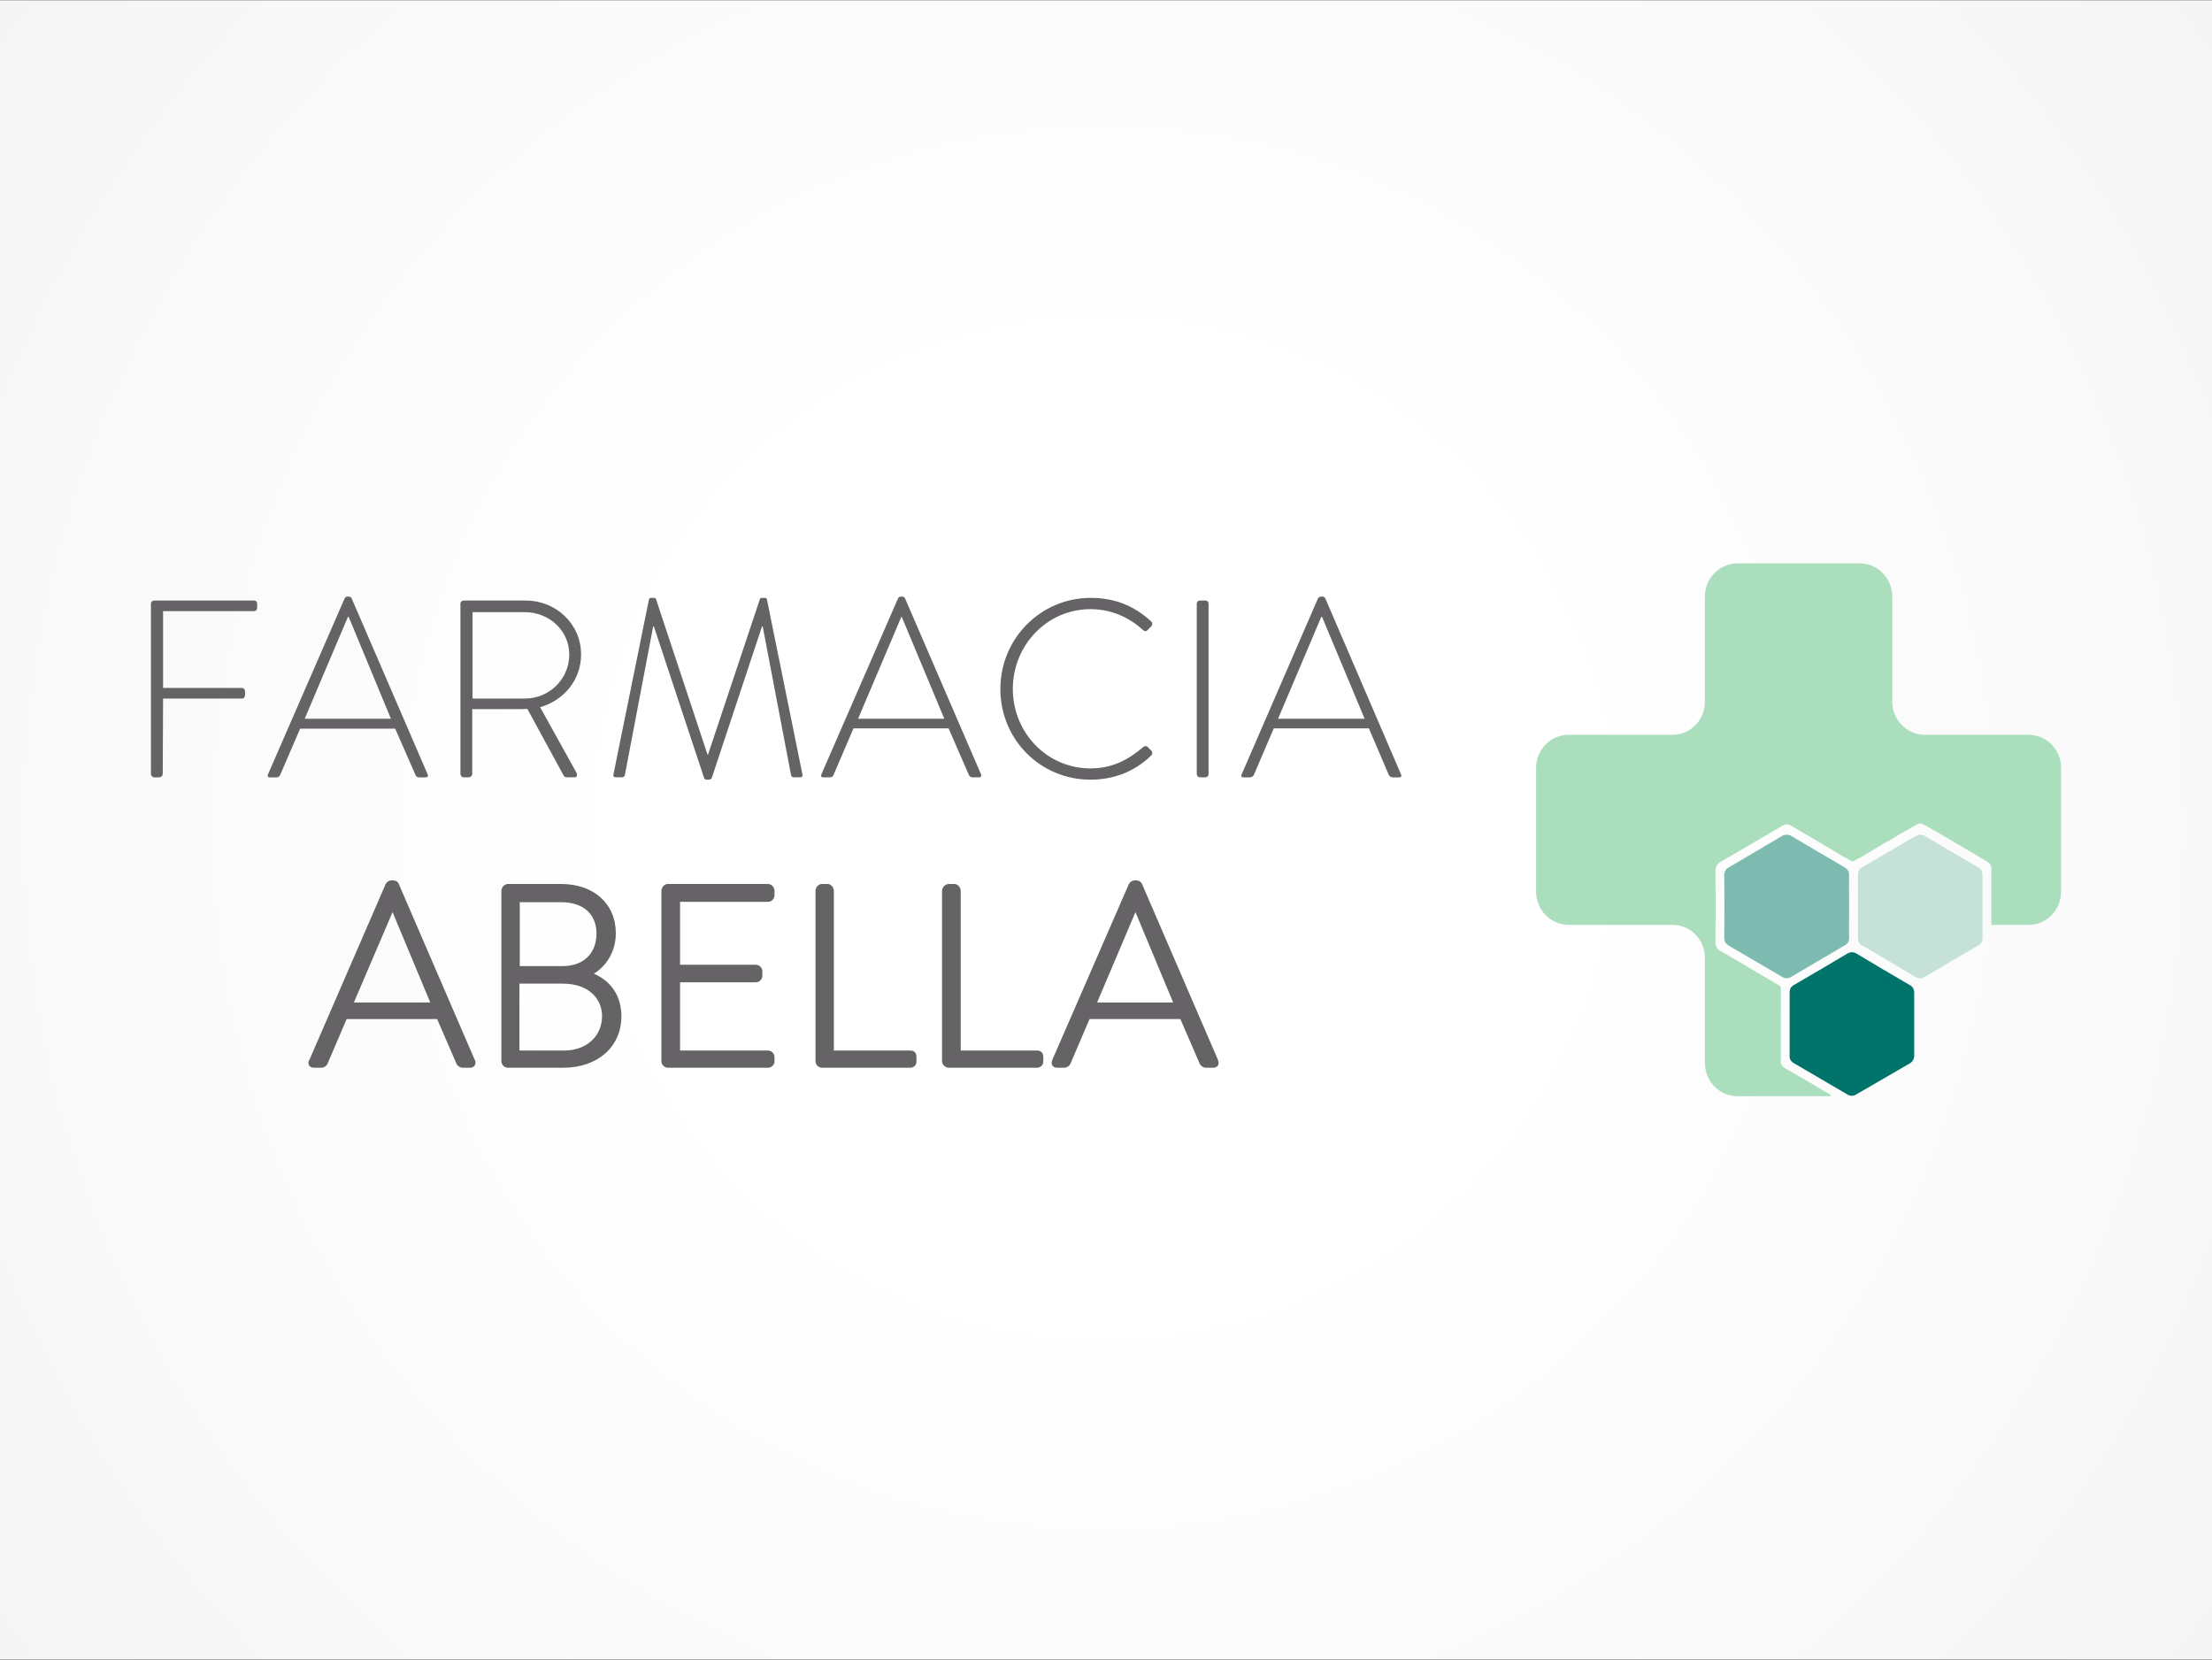 <?xml version="1.0" encoding="utf-8"?>
<!-- Generator: Adobe Illustrator 14.0.0, SVG Export Plug-In . SVG Version: 6.00 Build 43363)  -->
<!DOCTYPE svg PUBLIC "-//W3C//DTD SVG 1.1//EN" "http://www.w3.org/Graphics/SVG/1.1/DTD/svg11.dtd">
<svg version="1.1" id="Capa_1" xmlns="http://www.w3.org/2000/svg" xmlns:xlink="http://www.w3.org/1999/xlink" x="0px" y="0px"
	 width="2250px" height="1688px" viewBox="0 0 2250 1688" enable-background="new 0 0 2250 1688" xml:space="preserve">
<rect x="0" y="0" width="2250" height="1688" fill="#333333" stroke="none"/>
<g id="Capa_x0020_1">
	
		<radialGradient id="SVGID_1_" cx="73988.953" cy="-63113.605" r="112500.656" gradientTransform="matrix(0.021 0 0 -0.021 -431.313 -483.557)" gradientUnits="userSpaceOnUse">
		<stop  offset="0" style="stop-color:#FFFFFF"/>
		<stop  offset="0.2" style="stop-color:#FFFFFF"/>
		<stop  offset="0.569" style="stop-color:#F6F6F6"/>
		<stop  offset="1" style="stop-color:#E5E5E5"/>
	</radialGradient>
	<rect x="0" y="0.25" fill="url(#SVGID_1_)" width="2250" height="1687.5"/>
	<g>
		<g>
			<path fill="#666366" d="M258.574,610.803H156.867c-1.669,0-3.333,1.354-3.333,3.042v173.441c0,1.689,1.664,3.365,3.333,3.365
				h4.667c2.334,0,4.004-1.676,4.004-3.365l0.335-76.788h80.032c4.003,0,3.333-4.376,3.333-7.419c0-1.682-1.334-3.365-3.333-3.365
				h-80.032v-78.135h92.701c1.669,0,3.01-1.341,3.01-3.365v-4.37C261.584,612.157,260.243,610.803,258.574,610.803L258.574,610.803z
				"/>
			<path fill="#666366" d="M422.648,788.299c0.329,1.005,1.664,2.353,3.333,2.353h6.667c3.004,0,3.004-1.676,2.34-3.036
				l-77.37-179.152c-0.664-1.354-1.992-1.689-2.998-1.689h-1c-1.341,0-2.328,0.67-3.004,1.689l-78.034,179.152
				c-0.67,2.024,0,3.036,1.669,3.036h7.336c1.664,0,2.998-1.347,3.34-2.353l20.34-47.157h96.71L422.648,788.299z M309.93,731.042
				l44.014-103.731h0.67l43.02,103.731H309.93z"/>
			<path fill="#666366" d="M471.671,790.645h4.662c2.34,0,4.003-1.676,4.003-3.371v-65.998h46.688c3.333,0,6.008,0,9.335-0.335
				l36.683,67.345c0.677,1.354,1.67,2.359,3.668,2.359h7.672c2.669,0,3.011-2.688,2.005-4.712l-37.012-66.674
				c24.015-6.742,41.686-27.626,41.686-53.563c0-31.313-25.678-54.892-56.359-54.892h-63.019c-2.005,0-3.339,1.341-3.339,3.03
				v173.441C468.331,788.969,470.008,790.645,471.671,790.645L471.671,790.645z M480.671,622.605h53.032
				c24.679,0,45.348,18.519,45.348,43.096c0,25.267-20.669,44.797-45.025,44.797h-53.355V622.605z"/>
			<path fill="#666366" d="M780.131,609.798c0-1.006-0.987-1.689-1.999-1.689h-3.004c-1.334,0-1.992,0.348-2.321,1.689
				L720.103,767.75h-0.335l-52.349-157.952c-0.335-1.341-1-1.689-2.334-1.689h-2.998c-0.999,0-2.005,0.683-2.005,1.689
				l-36.025,177.476c-0.658,2.366,0.341,3.371,2.669,3.371h6.008c1.664,0,2.998-1.347,2.998-3.036l28.682-150.54h0.664
				l51.015,153.911c0.677,2.03,2.005,2.03,3.346,2.03h1c1.664,0,2.998-0.348,3.662-2.03l51.021-153.911h0.67l28.682,150.54
				c0,1.688,1.341,3.036,2.992,3.036h6.015c2.328,0,3.333-1.005,2.663-3.371L780.131,609.798z"/>
			<path fill="#666366" d="M837.167,790.645h7.33c1.664,0,2.998-1.347,3.339-2.359L868.17,740.8h96.71l20.682,47.486
				c0.335,1.012,1.657,2.359,3.333,2.359h6.667c2.682,0,2.682-1.676,2.346-3.036l-77.382-179.146
				c-0.664-1.354-1.999-1.689-3.333-1.689h-0.67c-1.341,0-2.663,0.67-2.998,1.689L835.49,787.616
				C834.814,789.64,835.49,790.645,837.167,790.645L837.167,790.645z M916.858,627.317h0.335l43.349,103.731h-87.704
				L916.858,627.317z"/>
			<path fill="#666366" d="M1017.565,700.734c0,51.862,41.021,92.283,91.727,92.283c22.665,0,44.674-7.748,62.003-24.932
				c1.012-1.005,1.012-3.365,0-4.376l-4.339-4.377c-0.974-0.67-2.656-0.67-4.325,0.683c-15.003,12.795-31.358,21.542-53.339,21.542
				c-44.368,0-79.052-36.367-79.052-80.816c0-44.456,34.678-81.158,79.052-81.158c20.653,0,38.995,8.077,53.339,21.219
				c1.669,1.341,3.01,1.682,4.325,0.329l4.339-4.376c1.012-1.347,1.012-3.371-0.328-4.725
				c-16.672-15.154-35.685-23.907-61.675-23.907C1058.587,608.109,1017.565,649.542,1017.565,700.734L1017.565,700.734z"/>
			<path fill="#666366" d="M1220.654,790.645h5.325c1.682,0,3.339-1.347,3.339-3.371V613.846c0-1.689-1.315-3.03-3.339-3.03h-5.325
				c-1.999,0-3.34,1.341-3.34,3.03v173.441C1217.314,788.969,1218.655,790.645,1220.654,790.645L1220.654,790.645z"/>
			<path fill="#666366" d="M1425.078,787.616l-77.047-179.152c-0.986-1.354-1.985-1.689-3.339-1.689h-0.658
				c-1.328,0-2.656,0.67-3.339,1.689l-77.705,179.152c-0.986,2.024,0,3.036,1.67,3.036h7.008c1.669,0,2.997-1.347,3.668-2.353
				l20.353-47.486h96.691l20.353,47.486c0.658,1.005,1.999,2.353,3.669,2.353h6.666
				C1425.749,790.645,1425.749,788.969,1425.078,787.616L1425.078,787.616z M1300.015,731.042l44.02-103.731h0.671l43.361,103.731
				H1300.015z"/>
			<path fill="#666366" d="M483.011,1078.266l-77.37-179.165c-0.664-1.683-2.334-3.713-6.331-3.713h-0.67
				c-2.669,0-4.997,1.341-6.337,3.713l-77.692,179.165c-0.342,0-0.342,0-0.342,0c-0.993,2.688-0.335,4.699,0.342,5.724
				c0.664,0.671,1.999,2.012,4.667,2.012h7.33c3.327,0,5.667-2.012,6.66-4.364l19.341-45.14h92.042l19.67,45.469
				c1.005,2.03,3.339,4.035,6.666,4.035h6.679c2.34,0,4.003-0.664,4.996-2.012c1.006-1.688,1.334-3.377,0.67-5.389
				C483.34,1078.266,483.34,1078.266,483.011,1078.266L483.011,1078.266z M437.656,1019.661h-77.698l39.352-91.941L437.656,1019.661
				z"/>
			<path fill="#666366" d="M604.052,990.372c14.002-8.767,22.345-23.907,22.345-41.104c0-29.96-22.345-50.167-55.688-50.167H516.69
				c-3.668,0-6.672,3.371-6.672,7.071v173.1c0,3.693,3.004,6.729,6.672,6.729h56.353c34.685,0,59.022-21.2,59.022-52.198
				C632.064,1013.596,622.059,998.101,604.052,990.372L604.052,990.372z M528.359,1000.466h44.013
				c27.677,0,40.022,16.495,40.022,32.996c0,20.542-16.007,35.032-38.353,35.032h-45.683V1000.466z M572.378,982.617h-43.684
				v-64.992h42.015c22.674,0,36.013,12.105,36.013,31.984C606.721,969.823,593.389,982.617,572.378,982.617L572.378,982.617z"/>
			<path fill="#666366" d="M781.13,899.101H679.423c-3.662,0-6.666,3.371-6.666,7.071v173.1c0,3.693,2.998,6.729,6.666,6.729H781.13
				c3.668,0,6.685-3.036,6.685-6.729v-4.048c0-3.7-3.017-6.729-6.685-6.729h-89.374v-69.382h77.041c3.662,0,6.653-3.036,6.653-6.729
				v-4.39c0-3.699-2.991-6.729-6.653-6.729H691.75v-63.992h89.374c3.668,0,6.685-3.023,6.685-6.742v-4.364
				C787.815,902.472,784.799,899.101,781.13,899.101L781.13,899.101z"/>
			<path fill="#666366" d="M925.529,1068.494h-77.357V906.172c0-3.7-3.004-7.071-6.344-7.071h-5.667c-3.662,0-6.66,3.371-6.66,7.071
				v173.1c0,3.693,2.998,6.729,6.66,6.729h89.368c3.997,0,6.672-2.694,6.672-6.06v-4.718
				C932.201,1069.158,928.198,1068.494,925.529,1068.494L925.529,1068.494z"/>
			<path fill="#666366" d="M1054.583,1068.494h-77.37V906.172c0-3.7-2.998-7.071-6.666-7.071h-5.338
				c-3.674,0-7.001,3.371-7.001,7.071v173.1c0,3.693,3.327,6.729,7.001,6.729h89.368c3.668,0,6.666-2.694,6.666-6.06v-4.718
				C1061.256,1069.158,1056.917,1068.494,1054.583,1068.494L1054.583,1068.494z"/>
			<path fill="#666366" d="M1239.007,1078.266l-77.363-179.165c-0.67-1.683-2.669-3.713-6.337-3.713h-0.671
				c-2.669,0-5.009,1.341-6.35,3.713l-78.024,179.165l0,0c-1.005,2.688-0.329,4.699,0.335,5.724c0.67,0.671,2.005,2.012,4.667,2.012
				h7.008c3.339,0,5.667-2.012,6.666-4.364l19.341-45.14h92.388l19.67,45.469c0.986,2.03,3.326,4.035,6.666,4.035h6.666
				c2.327,0,3.997-0.664,4.996-2.012c0.987-1.688,1.329-3.377,0.342-5.389C1239.007,1078.266,1239.007,1078.266,1239.007,1078.266
				L1239.007,1078.266z M1193.318,1019.661h-77.379l39.026-91.941L1193.318,1019.661z"/>
		</g>
		<g>
			<path fill="#ABDEBD" d="M1861.519,1113.196c-5.654-3.004-11.043-6.312-16.406-9.619c-9.829-5.737-19.379-11.454-29.511-17.172
				c-2.985-1.809-4.479-4.212-4.175-7.823v-0.607c0-24.091,0-47.871,0-71.665v-2.707c-0.304,0-0.304-0.304-0.607-0.601
				c-0.594-0.601-1.479-0.904-2.391-1.512c-19.366-11.435-39.048-22.87-58.427-34.324c-3.58-1.802-5.072-4.509-5.072-8.431
				c0.304-24.388,0.304-48.472,0-72.866c0-4.516,1.492-7.229,5.376-9.329c20.871-12.042,41.742-24.4,62.311-36.442
				c3.579-2.1,6.261-2.1,9.841,0c17.583,10.537,35.785,21.074,53.367,31.623c2.985,1.499,5.667,3.011,8.361,4.51h0.582
				c2.1-1.195,4.188-2.397,6.274-3.611l0.291,0.304l27.424-16.57l0,0c0.606-0.304,0.897-0.304,1.492-0.595
				c9.55-5.73,18.784-11.15,28.335-16.564c3.275-2.119,5.957-2.119,9.233,0c9.551,5.407,18.797,10.834,28.044,16.261
				c11.915,6.919,23.54,13.851,35.178,20.771c3.276,1.814,4.769,4.218,4.465,7.526c0,0.91,0,1.505,0,2.112v0.897
				c0,0.304,0,0.62,0,0.911v0.304v20.782l0,0c0,1.202,0,2.403,0,3.605c0,9.329,0,21.086,0,28.31h37.872
				c18.48,0,33.091-15.06,33.091-33.724V781.076c0-18.671-14.61-33.723-33.091-33.723h-105.559
				c-18.189,0-33.091-15.059-33.091-33.736V606.73c0-18.67-14.913-33.736-33.09-33.736h-124.04
				c-18.48,0-33.394,15.065-33.394,33.736v106.887c0,18.677-14.61,33.736-33.091,33.736h-105.546
				c-18.202,0-33.091,15.052-33.091,33.723v125.867c0,18.664,14.901,33.723,33.091,33.723h105.546
				c18.48,0,33.091,15.06,33.091,33.724v106.893c0,18.671,14.913,33.724,33.394,33.724h93.618c0.898,0,1.201-1.215,0.595-1.506
				C1861.519,1113.5,1861.519,1113.196,1861.519,1113.196L1861.519,1113.196z"/>
			<path fill="#00736B" d="M1824.544,1081.282c18.19,10.543,36.367,21.391,54.569,31.914c2.973,1.81,5.958,1.81,8.931,0
				c18.202-10.523,36.392-21.073,54.569-31.61c2.998-1.809,4.478-4.516,4.478-8.134c0-21.073,0-42.147,0-63.233
				c0-3.909-1.201-6.622-4.769-8.438c-17.887-10.537-36.076-21.073-53.975-31.921c-3.276-1.802-5.958-1.802-9.234,0
				c-18.202,10.848-36.076,21.384-54.266,31.921c-3.276,1.809-4.465,4.212-4.465,7.843c0,10.537,0,21.371,0,31.914l0,0
				c0,10.543,0,21.384,0,32.212C1820.067,1077.058,1821.572,1079.486,1824.544,1081.282L1824.544,1081.282z"/>
			<path fill="#7DBAB0" d="M1876.419,882.245c-18.189-10.537-36.075-21.086-54.266-31.921c-3.289-1.802-6.261-1.802-9.537,0
				c-17.899,10.544-35.785,21.08-53.671,31.617c-3.58,1.803-5.073,4.516-5.073,8.438c0.304,21.384,0.304,42.464,0,63.537
				c0,3.605,1.493,6.034,4.479,7.824c18.189,10.543,36.366,21.384,54.557,31.92c2.985,1.803,5.957,1.803,8.942,0
				c18.19-10.536,36.089-21.377,54.266-31.92c3.289-1.79,4.77-4.219,4.77-7.824c-0.291-10.84,0-21.377,0-31.914
				c0-10.543-0.291-21.39,0-31.927C1880.897,886.464,1879.405,884.048,1876.419,882.245L1876.419,882.245z"/>
			<path fill="#C5E1D8" d="M2016.561,922.002c0-10.543,0-21.39,0-32.23c0-3.314-1.201-5.73-4.187-7.526
				c-18.189-10.537-36.657-21.377-54.86-32.224c-2.973-1.499-5.654-1.499-8.336,0c-18.493,10.847-36.986,21.687-55.163,32.224
				c-2.985,1.796-4.188,4.212-4.188,7.526c0,21.378,0,42.768,0,64.139c0,3.611,1.202,6.027,4.479,7.823
				c17.886,10.543,36.063,21.08,53.975,31.927c3.263,1.797,6.248,1.797,9.524,0c17.899-10.847,36.076-21.384,54.266-31.927
				c3.289-1.796,4.479-4.212,4.479-7.823C2016.561,943.373,2016.561,932.539,2016.561,922.002L2016.561,922.002z"/>
		</g>
	</g>
</g>
</svg>
